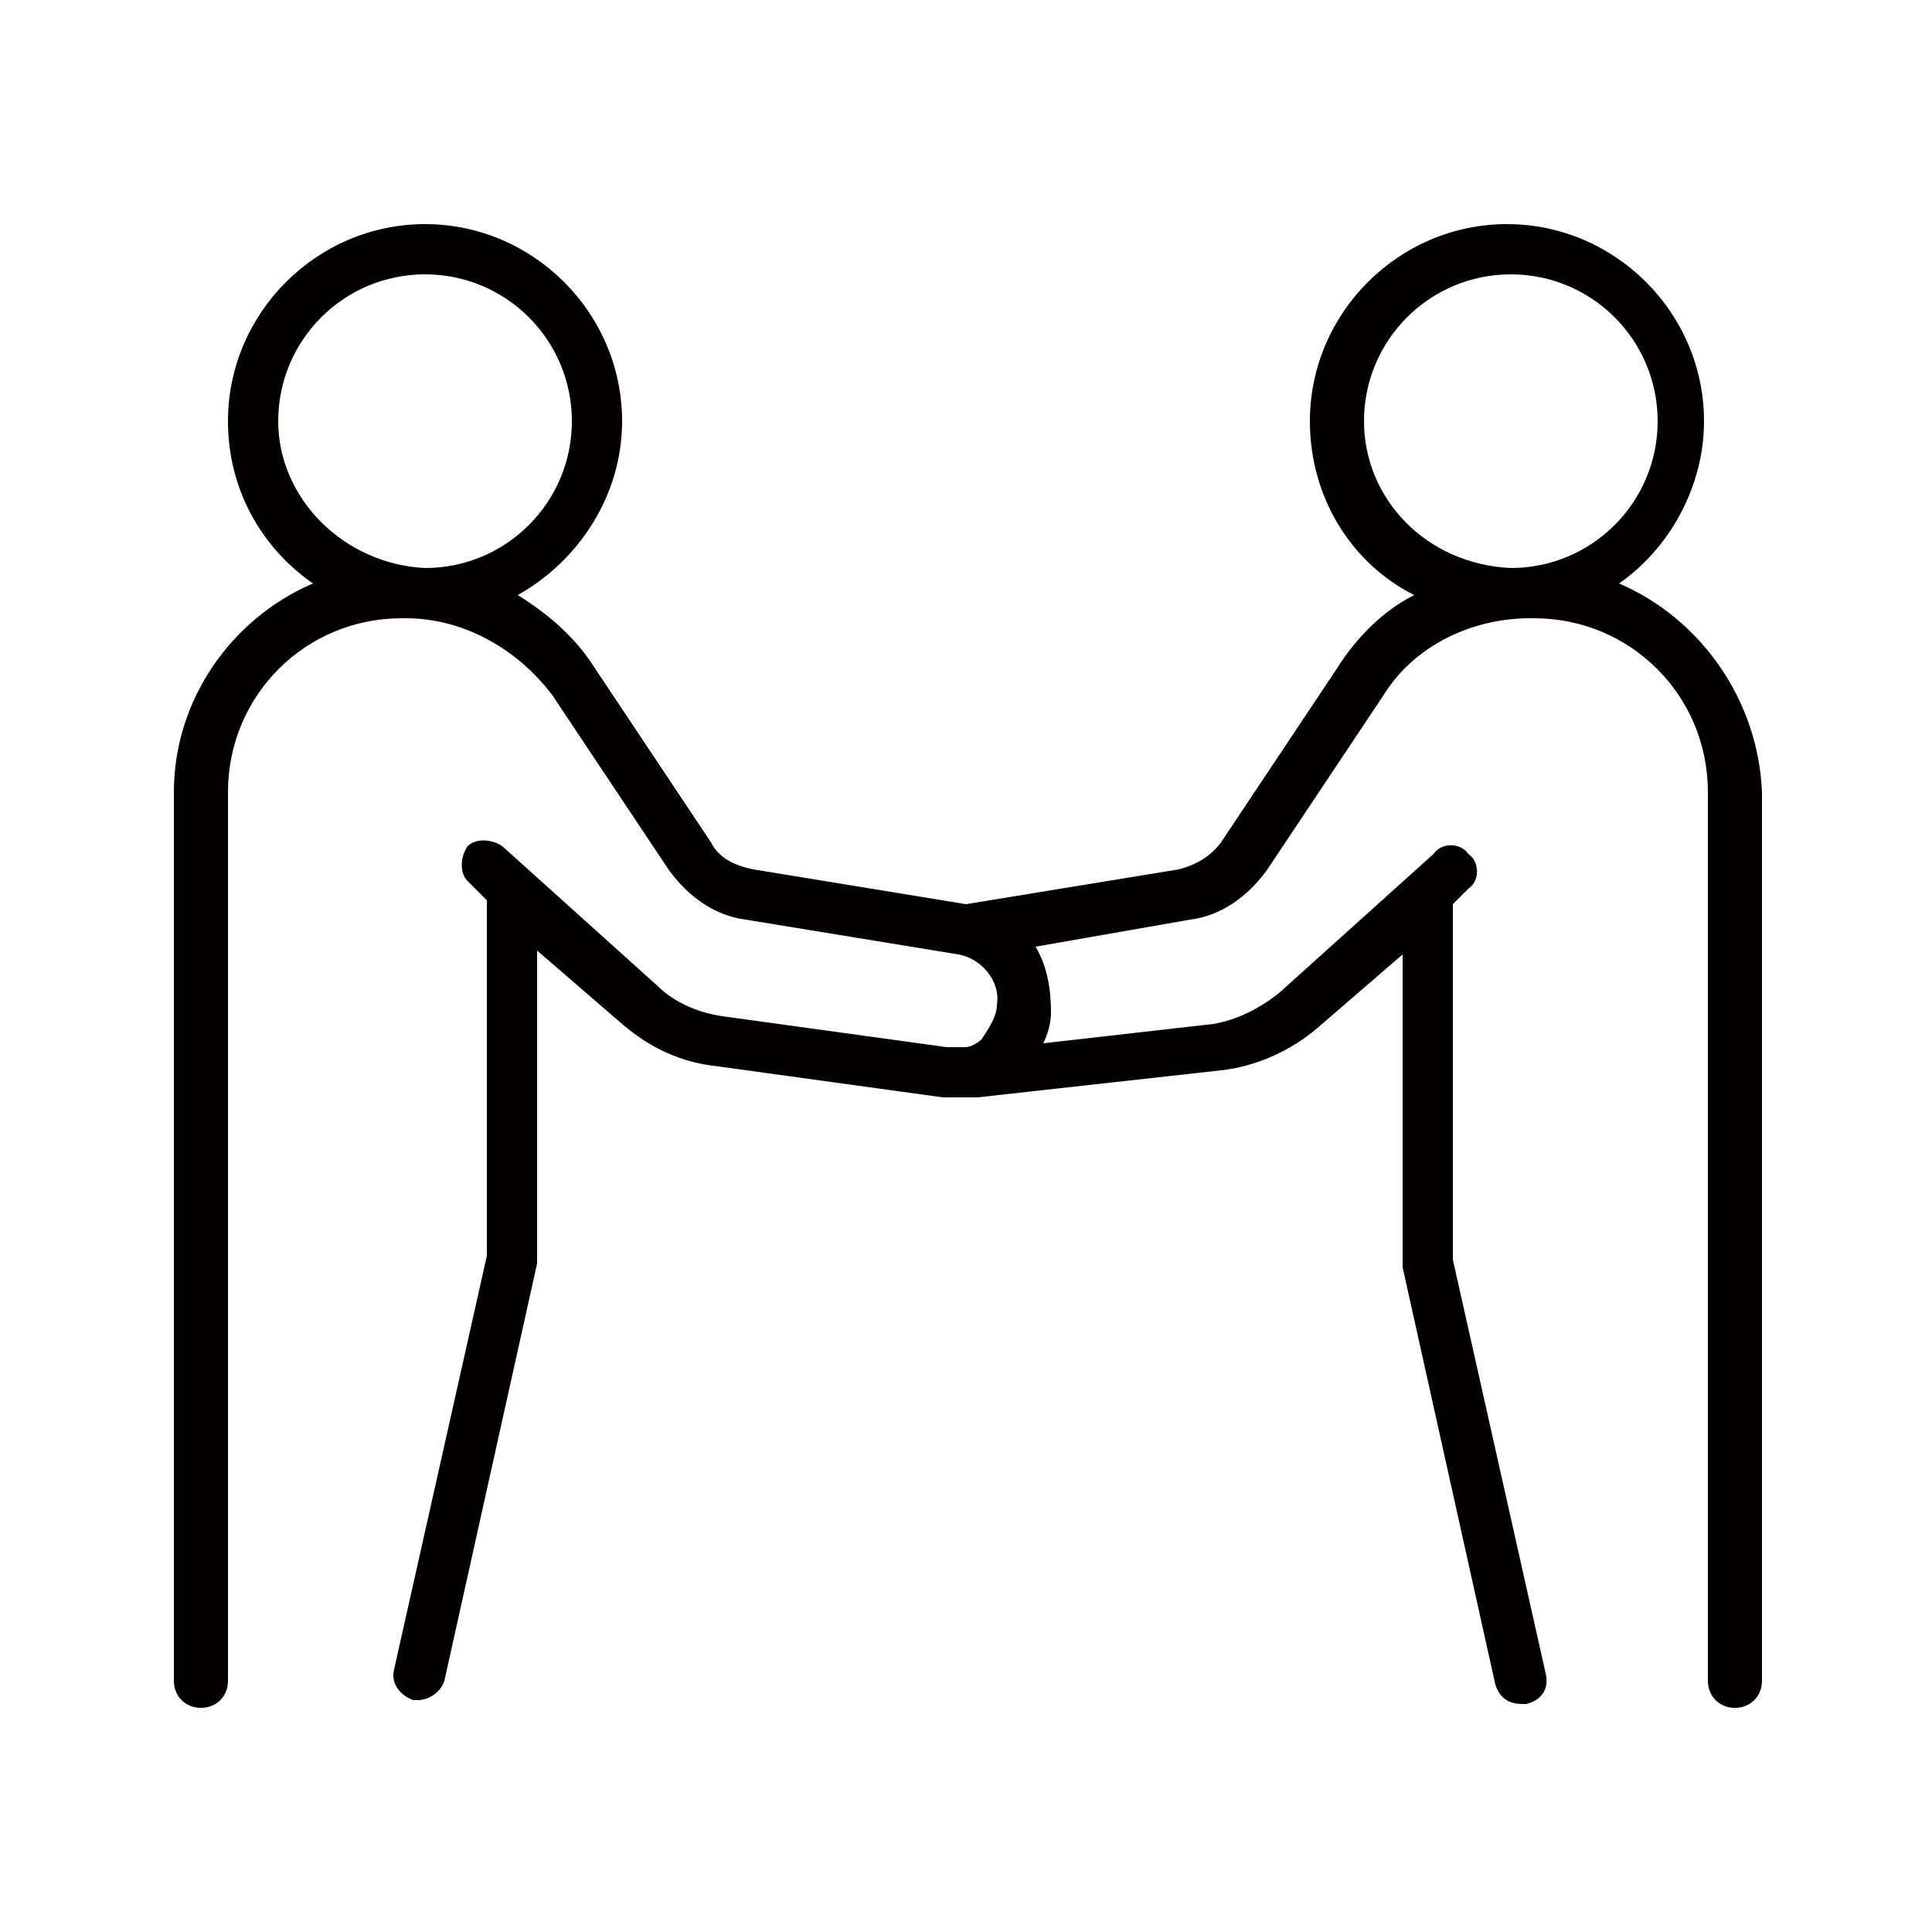 <?xml version="1.0" encoding="utf-8"?>
<!-- Generator: Adobe Illustrator 22.0.1, SVG Export Plug-In . SVG Version: 6.00 Build 0)  -->
<svg version="1.1" id="Layer_1" xmlns="http://www.w3.org/2000/svg" xmlns:xlink="http://www.w3.org/1999/xlink" x="0px" y="0px"
	 viewBox="0 0 50 50" style="enable-background:new 0 0 50 50;" xml:space="preserve">
<style type="text/css">
	.st0{fill:#030000;}
</style>
<g>
	<path class="st0" d="M35.3,10.9c0-2.1,1.7-3.8,3.8-3.8c2.1,0,3.8,1.7,3.8,3.8s-1.7,3.8-3.8,3.8C36.9,14.6,35.3,12.9,35.3,10.9
		 M7.2,10.9c0-2.1,1.7-3.8,3.8-3.8c2.1,0,3.8,1.7,3.8,3.8s-1.7,3.8-3.8,3.8C8.9,14.6,7.2,12.9,7.2,10.9 M41.9,15.1
		c1.3-0.9,2.2-2.5,2.2-4.2c0-2.8-2.3-5.1-5.1-5.1c-2.8,0-5.1,2.3-5.1,5.1c0,2,1.1,3.7,2.7,4.5c-0.8,0.4-1.5,1.1-2,1.9l-3,4.5
		c-0.3,0.4-0.7,0.6-1.1,0.7L25,23.4l-5.5-0.9c-0.5-0.1-0.9-0.3-1.1-0.7l-3-4.5c-0.5-0.8-1.2-1.4-2-1.9c1.6-0.9,2.7-2.6,2.7-4.5
		c0-2.8-2.3-5.1-5.1-5.1c-2.8,0-5.1,2.3-5.1,5.1c0,1.8,0.9,3.3,2.2,4.2c-2.1,0.9-3.6,3-3.6,5.4v23c0,0.4,0.3,0.7,0.7,0.7
		c0.4,0,0.7-0.3,0.7-0.7v-23c0-2.5,2-4.5,4.5-4.5h0.1c1.5,0,2.9,0.8,3.8,2l3,4.5c0.5,0.7,1.2,1.2,2,1.3l5.5,0.9
		c0.6,0.1,1.1,0.7,1,1.3c0,0.3-0.2,0.6-0.4,0.9c-0.1,0.1-0.3,0.2-0.4,0.2c0,0,0,0,0,0c-0.1,0-0.3,0-0.5,0l-5.8-0.8
		c-0.7-0.1-1.3-0.4-1.7-0.8l-4-3.6c-0.3-0.2-0.7-0.2-0.9,0c-0.2,0.3-0.2,0.7,0,0.9l0.5,0.5v9.2l-2.4,10.7c-0.1,0.4,0.2,0.7,0.5,0.8
		c0,0,0.1,0,0.1,0c0.3,0,0.6-0.2,0.7-0.5l2.4-10.8c0,0,0-0.1,0-0.1v-8l2.2,1.9c0.7,0.6,1.5,1,2.5,1.1l5.8,0.8c0.3,0,0.6,0,0.9,0
		l6.3-0.7c0.9-0.1,1.8-0.5,2.5-1.1l2.2-1.9v8c0,0,0,0.1,0,0.1l2.4,10.8c0.1,0.3,0.3,0.5,0.7,0.5c0,0,0.1,0,0.1,0
		c0.4-0.1,0.6-0.4,0.5-0.8l-2.4-10.7v-9.2L38,23c0.3-0.2,0.3-0.7,0-0.9c-0.2-0.3-0.7-0.3-0.9,0l-4,3.6c-0.5,0.4-1.1,0.7-1.7,0.8
		L27,27c0.1-0.2,0.2-0.5,0.2-0.8c0-0.6-0.1-1.2-0.4-1.7l4-0.7c0.8-0.1,1.5-0.6,2-1.3l3-4.5c0.8-1.3,2.3-2,3.8-2h0.1
		c2.5,0,4.5,2,4.5,4.5v23c0,0.4,0.3,0.7,0.7,0.7c0.4,0,0.7-0.3,0.7-0.7v-23C45.5,18.1,44,16,41.9,15.1"/>
</g>
</svg>
